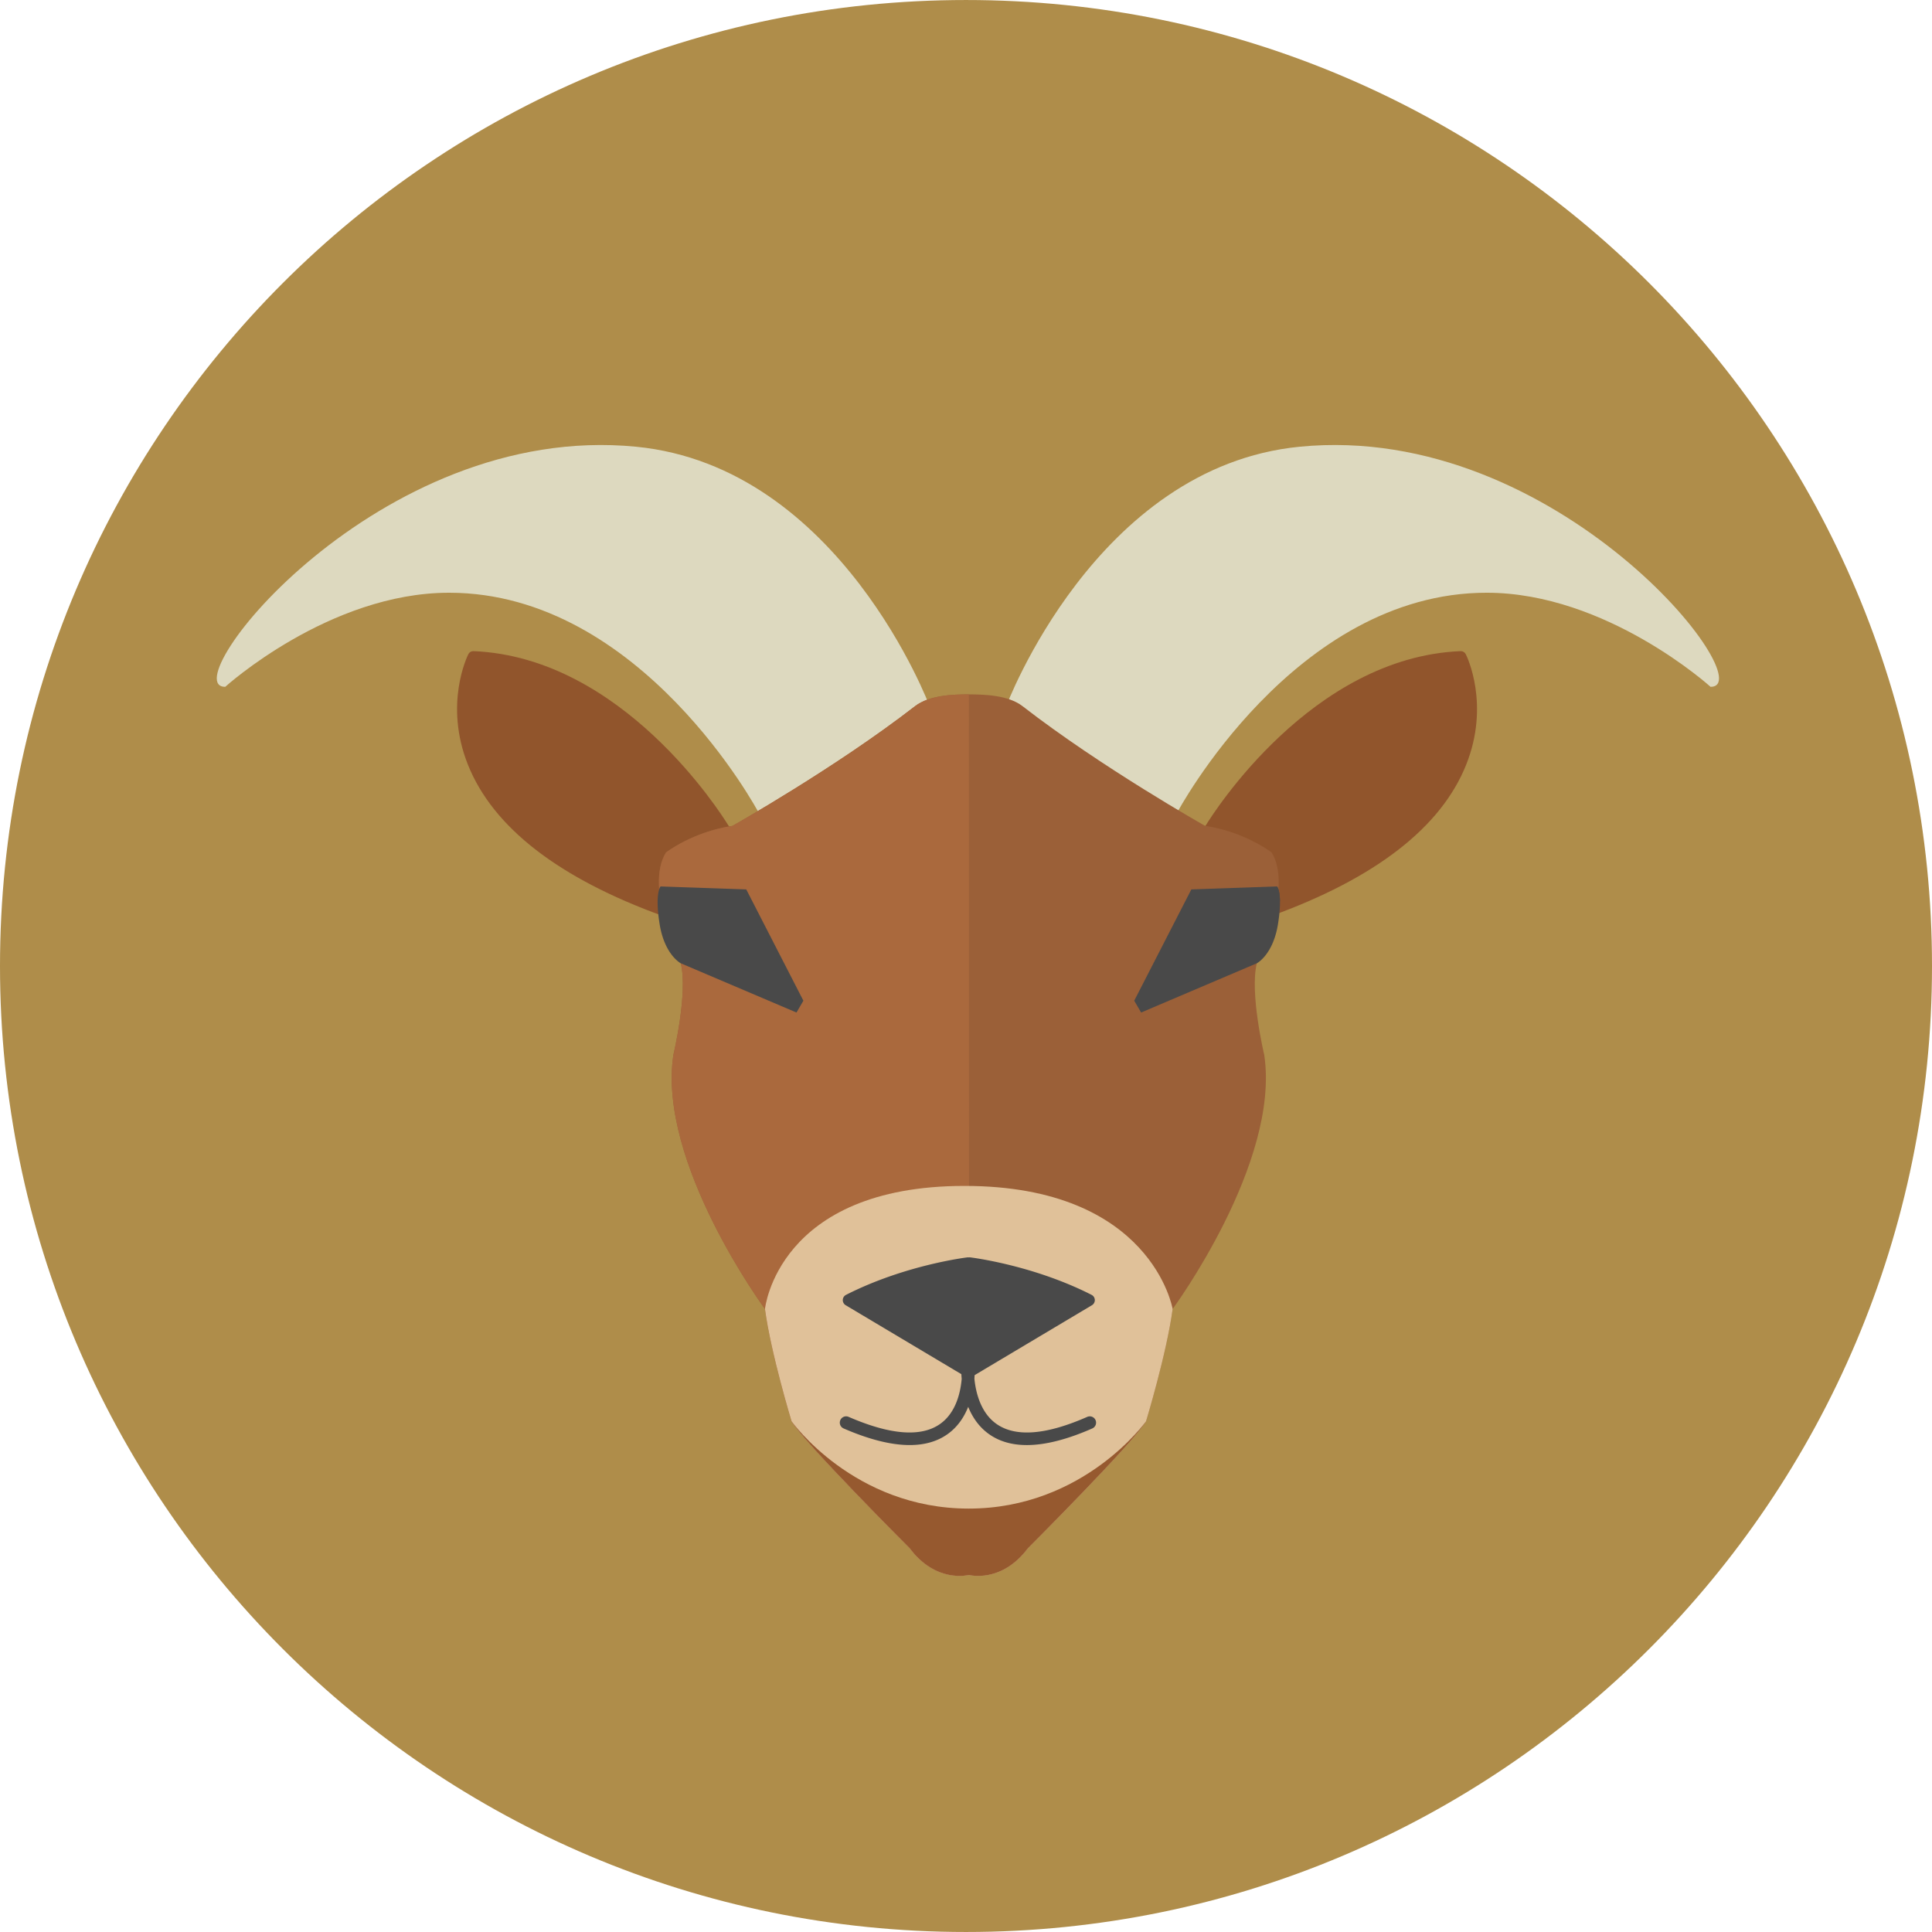 <svg height="64" width="64" xmlns="http://www.w3.org/2000/svg" viewBox="0 0 496.158 496.158">
	<path
		d="M248.082.003C111.07.003 0 111.063 0 248.085c0 137.001 111.07 248.07 248.082 248.07 137.006 0 248.076-111.069 248.076-248.07C496.158 111.062 385.088.003 248.082.003z"
		fill="#af8d4a" />
	<g fill="#ddd9bf">
		<path
			d="M163.342 114.72c-66.5-6.5-119.159 61.667-105.5 61.667 0 0 26.641-24.167 57.5-24.167 49.5 0 79.501 56.5 79.501 56.5s-2.053 14.255 16.666 6.667c0 0 25.767-17.686 27.284-33.874 0-.001-22.979-61.664-75.451-66.793zM333.79 114.72c-52.473 5.129-75.451 66.792-75.451 66.792 1.518 16.188 27.284 33.874 27.284 33.874 18.719 7.588 16.666-6.667 16.666-6.667s30.001-56.5 79.501-56.5c30.859 0 57.5 24.167 57.5 24.167 13.659 0-39-68.166-105.5-61.666z" />
	</g>
	<g fill="#91552c">
		<path
			d="M376.448 168.048c-.264-.528-.768-.848-1.405-.828-38.123 1.622-63.338 41.401-65.413 44.786-4.291 3.646 2.807 28.303 16.702 23.28 26.876-9.714 43.765-22.801 50.196-38.897 6.188-15.485.179-27.823-.08-28.341zM187.069 212.006c-2.075-3.384-27.29-43.164-65.413-44.786-.638-.02-1.142.299-1.405.828-.259.518-6.268 12.855-.08 28.341 6.432 16.096 23.32 29.183 50.196 38.897 13.896 5.023 20.993-19.633 16.702-23.28z" />
	</g>
	<path
		d="M322.771 247.38s9.485-19.35 3.794-28.457c0 0-6.83-5.312-17.074-6.83 0 0-26.488-14.923-46.881-30.733-3.725-2.889-10.014-3.034-13.796-3.035h-.03c-3.782.001-10.071.146-13.796 3.035-20.393 15.81-46.881 30.733-46.881 30.733-10.244 1.518-17.074 6.83-17.074 6.83-5.691 9.106 3.795 28.457 3.795 28.457 1.896 7.588-1.896 23.524-1.896 23.524-4.174 27.698 23.523 65.26 23.523 65.26 1.518 11.382 6.829 28.835 6.829 28.835 3.035 5.312 30.354 32.63 30.354 32.63 6.762 9.016 14.999 6.877 15.161 6.833.164.044 8.4 2.182 15.162-6.833 0 0 27.318-27.318 30.354-32.63 0 0 5.313-17.453 6.83-28.835 0 0 27.697-37.563 23.523-65.26 0 0-3.794-15.936-1.897-23.524z"
		fill="#9b6038" />
	<path
		d="M248.814 178.326h-.03c-3.782.001-10.071.146-13.796 3.035-20.393 15.81-46.881 30.733-46.881 30.733-10.244 1.518-17.074 6.83-17.074 6.83-5.691 9.106 3.795 28.457 3.795 28.457 1.896 7.588-1.896 23.524-1.896 23.524-4.174 27.698 23.523 65.26 23.523 65.26 1.518 11.382 6.829 28.835 6.829 28.835 3.035 5.312 30.354 32.63 30.354 32.63 6.762 9.016 14.999 6.877 15.161 6.833.164.044-.015-226.137.015-226.137z"
		fill="#aa693d" />
	<path
		d="M247.709 304.556c-48.1 0-51.254 31.608-51.254 31.608 1.518 11.382 6.829 28.835 6.829 28.835 3.035 5.312 30.354 32.63 30.354 32.63 6.762 9.016 14.999 6.877 15.161 6.833.164.044 8.4 2.182 15.162-6.833 0 0 27.318-27.318 30.354-32.63 0 0 5.313-17.453 6.83-28.835-.001 0-5.338-31.608-53.436-31.608z"
		fill="#e0c199" />
	<path
		d="M248.784 387.421c-29.595 0-45.5-22.422-45.5-22.422 3.035 5.312 30.354 32.63 30.354 32.63 6.762 9.016 14.999 6.877 15.161 6.833.164.044 8.4 2.182 15.162-6.833 0 0 27.318-27.318 30.354-32.63-.001 0-15.936 22.422-45.531 22.422z"
		fill="#96592f" />
	<g fill="#494949">
		<path
			d="M191.648 228.409l-22.006-.759s-1.518 1.645-.254 9.612c1.266 7.968 5.439 10.118 5.439 10.118l29.721 12.648 1.771-3.036-14.671-28.583zM327.957 227.65l-22.007.759-14.671 28.583 1.771 3.036 29.721-12.648s4.173-2.149 5.438-10.118c1.266-7.968-.252-9.612-.252-9.612zM280.332 332.534c-14.991-7.623-30.615-9.561-31.272-9.639-.089-.012-.172.019-.261.023-.088-.004-.171-.035-.26-.023-.657.078-16.281 2.016-31.271 9.639a1.52 1.52 0 00-.83 1.302 1.521 1.521 0 00.74 1.355l30.764 18.339c.24.143.508.214.777.214.027 0 .054-.009.08-.01.027.001.054.01.082.01.268 0 .537-.071.776-.214l30.765-18.339a1.518 1.518 0 00-.09-2.657z" />
		<path
			d="M327.957 227.65l-.043.002a18.02 18.02 0 01.797 4.014c-.016-3.204-.754-4.016-.754-4.016zM281.348 364.701a1.623 1.623 0 00-2.137-.832c-10.592 4.661-18.443 5.263-23.34 1.787-4.046-2.872-5.281-8.063-5.635-11.596.168-2.229.031-3.815.014-3.993a1.615 1.615 0 00-1.587-1.46l-.015-.002a1.615 1.615 0 00-1.746 1.485c-.015.178-.131 1.778.069 4.022-.304 3.5-1.461 8.609-5.427 11.489-4.874 3.537-12.816 2.954-23.607-1.735a1.617 1.617 0 00-2.132.841 1.619 1.619 0 00.84 2.132c6.544 2.844 12.212 4.267 16.967 4.267 3.904 0 7.191-.959 9.837-2.88 2.561-1.858 4.175-4.37 5.193-6.931 1.057 2.591 2.719 5.132 5.337 6.995 2.639 1.878 5.888 2.817 9.726 2.817 4.726 0 10.344-1.424 16.812-4.27a1.621 1.621 0 00.831-2.136z" />
	</g>
</svg>
